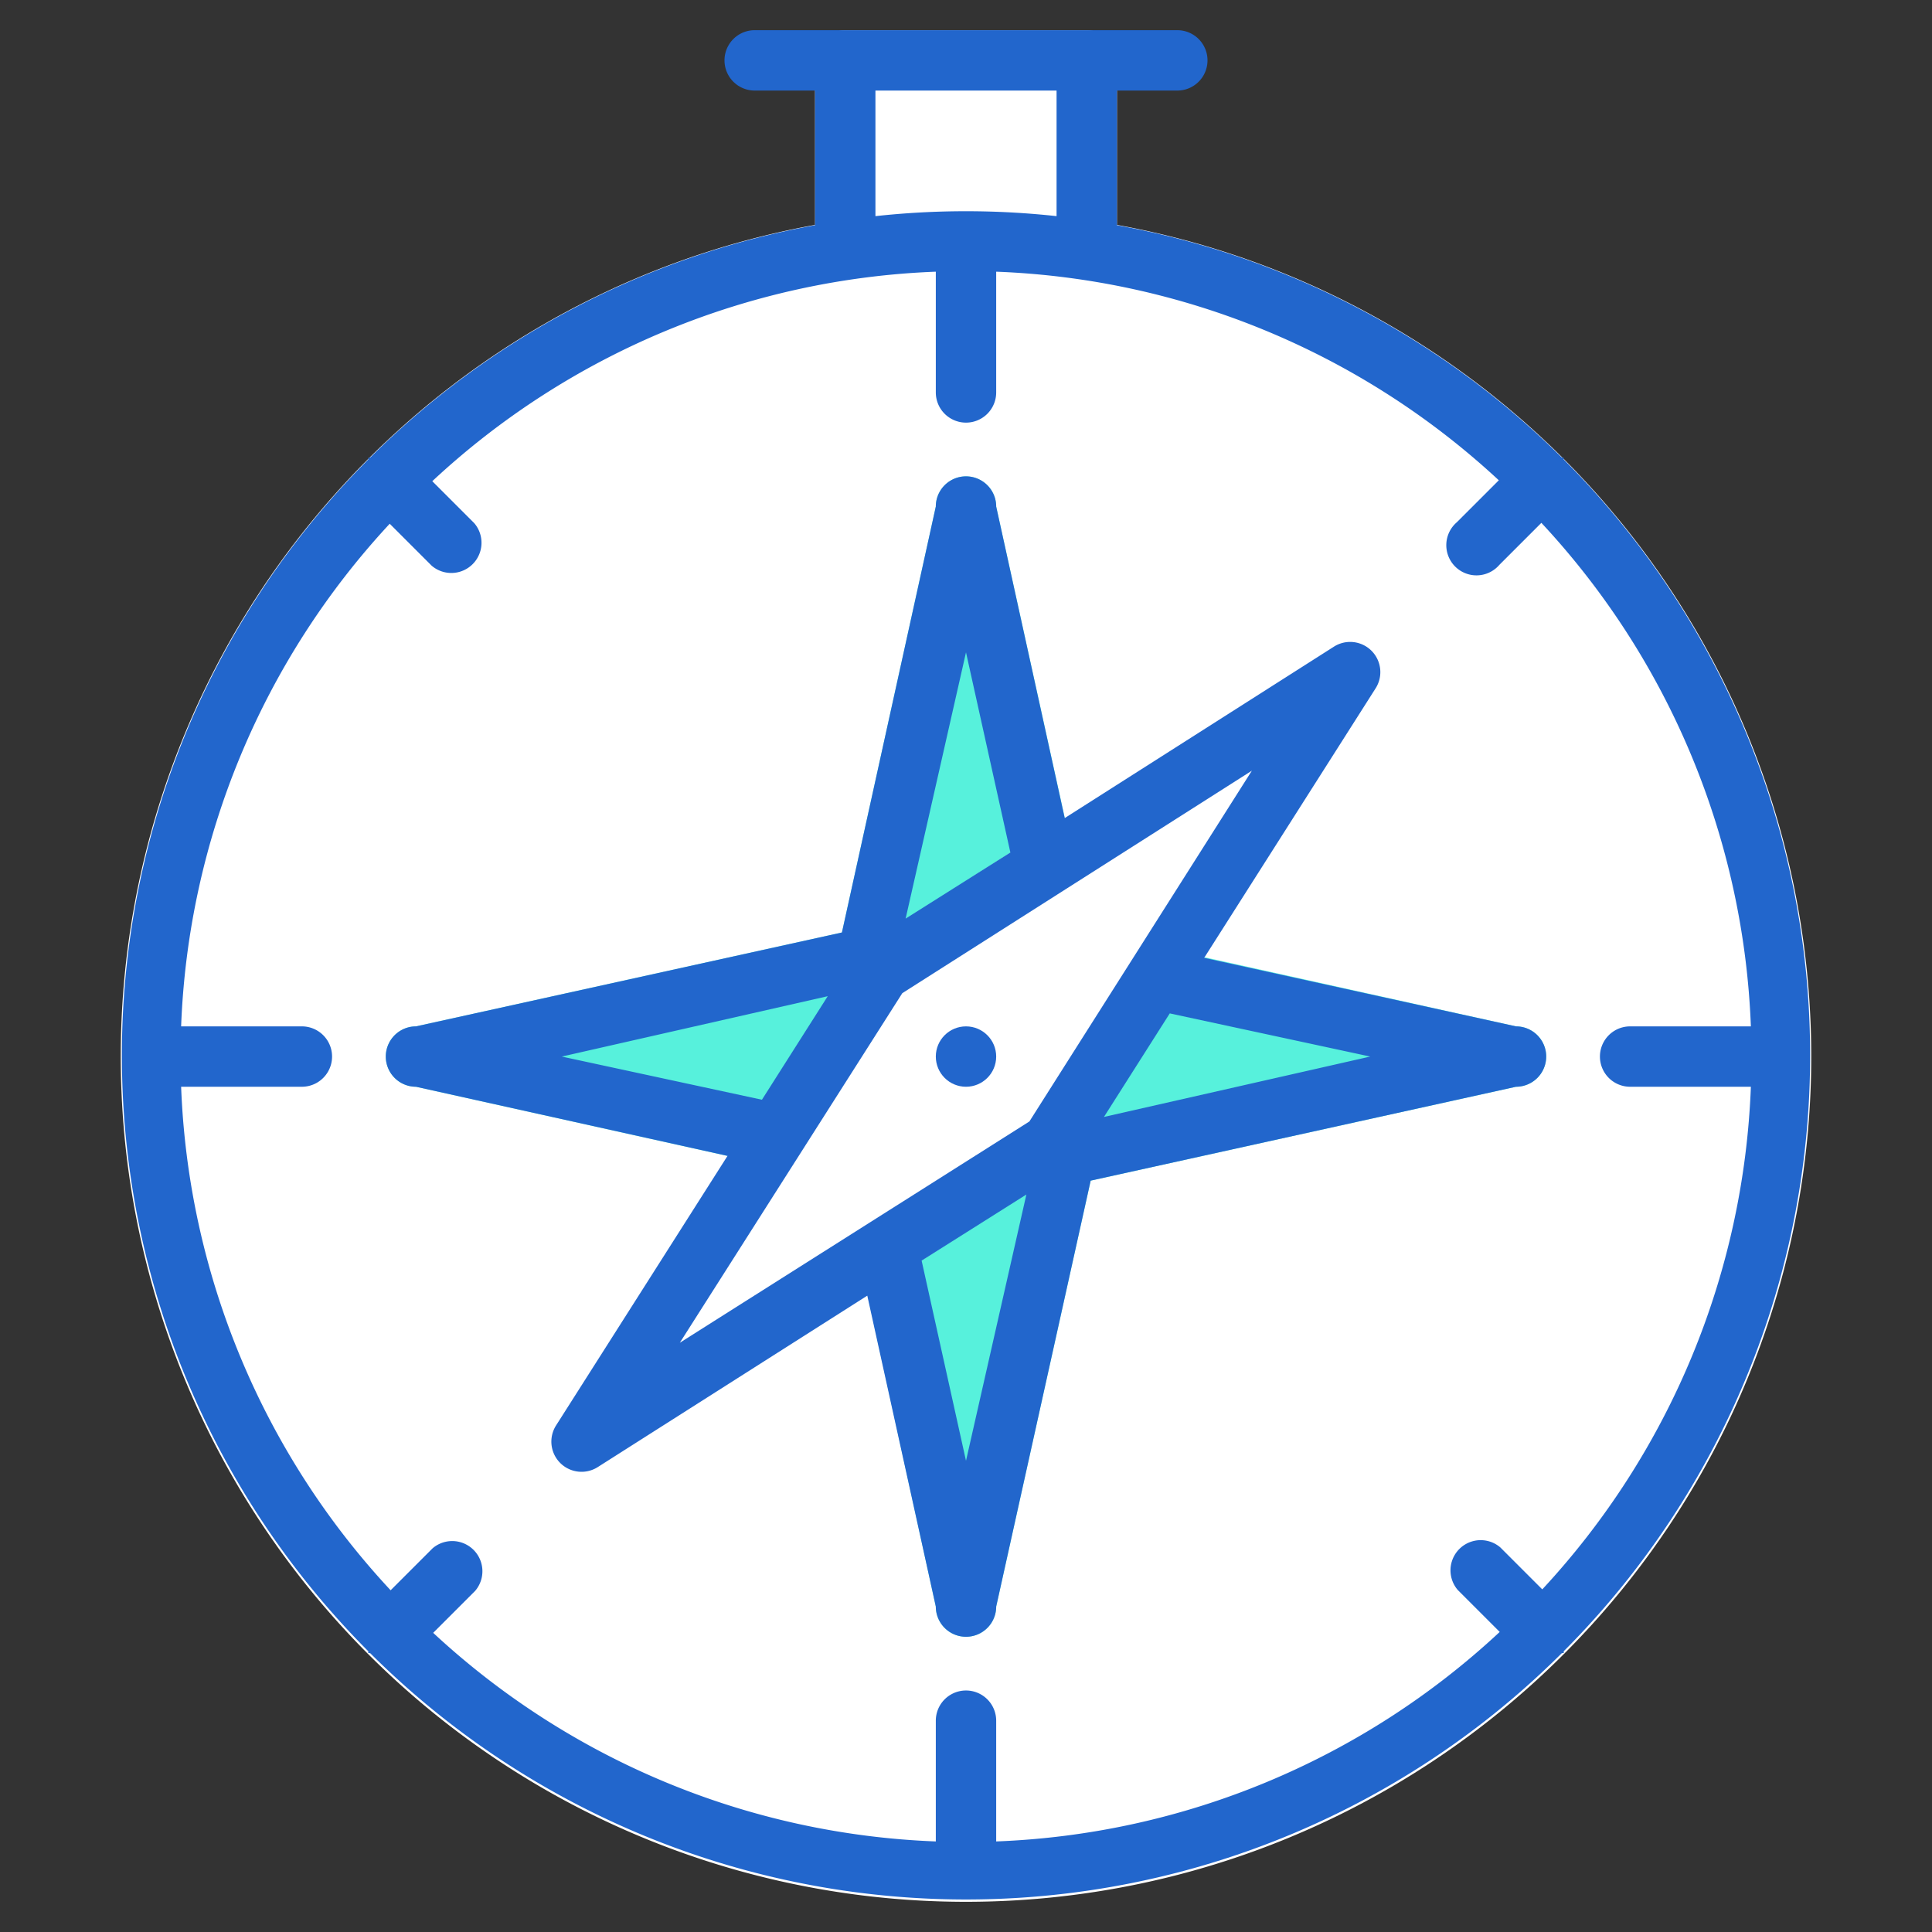 <svg viewBox="0 0 64 64" xmlns="http://www.w3.org/2000/svg" width="300" height="300" version="1.1" xmlns:xlink="http://www.w3.org/1999/xlink" xmlns:svgjs="http://svgjs.dev/svgjs"><rect x="0" y="0" width="64" height="64" fill="#333333" stroke="none"/><g width="100%" height="100%" transform="matrix(1,0,0,1,0,0)"><g id="Layer_2" data-name="Layer 2"><path d="m36 9a1 1 0 0 1 -1-1h-6a1 1 0 0 1 -2 0v-6a1 1 0 0 1 1-1h8a1 1 0 0 1 1 1v6a1 1 0 0 1 -1 1z" fill="#ffffff" fill-opacity="1" data-original-color="#3b57ffff" stroke="none" stroke-opacity="1"/><path d="m32 7a28 28 0 1 0 28 28 28 28 0 0 0 -28-28z" fill="#ffffff" fill-opacity="1" data-original-color="#94b5ffff" stroke="none" stroke-opacity="1"/><path d="m35.58 28.49-2.58-11.71a1 1 0 0 0 -2 0l-3.11 14.11-14.11 3.11a1 1 0 0 0 0 2l11.71 2.6h.22a1 1 0 0 0 .84-.46l3.34-5.24 5.24-3.34a1 1 0 0 0 .45-1.07z" fill="#57f1dc" fill-opacity="1" data-original-color="#6489ffff" stroke="none" stroke-opacity="1"/><path d="m50.22 34-11.71-2.6a1 1 0 0 0 -1.06.44l-3.34 5.24-5.24 3.34a1 1 0 0 0 -.44 1.06l2.57 11.74a1 1 0 0 0 2 0l3.13-14.11 14.09-3.11a1 1 0 0 0 0-2z" fill="#57f1dc" fill-opacity="1" data-original-color="#6489ffff" stroke="none" stroke-opacity="1"/><path d="m45.44 21.56a1 1 0 0 0 -1.24-.14l-15.56 9.9a1 1 0 0 0 -.31.31l-9.9 15.56a1 1 0 0 0 1.38 1.38l15.56-9.9a1 1 0 0 0 .31-.31l9.9-15.56a1 1 0 0 0 -.14-1.24z" fill="#ffffff" fill-opacity="1" data-original-color="#ffffffff" stroke="none" stroke-opacity="1"/></g><g id="Layer_3" fill="#1f1e59" data-name="Layer 3"><path d="m12.26 15.16h-.06v.06a27.95 27.95 0 0 0 0 39.48v.06h.06a27.95 27.95 0 0 0 39.48 0h.06v-.06a27.95 27.95 0 0 0 0-39.48v-.06h-.06a28 28 0 0 0 -14.74-7.7v-4.46h2a1 1 0 0 0 0-2h-14a1 1 0 0 0 0 2h2v4.46a28 28 0 0 0 -14.74 7.7zm19.74-1.16a1 1 0 0 0 1-1v-4a25.9 25.9 0 0 1 16.65 6.91l-1.39 1.39a1 1 0 1 0 1.41 1.41l1.39-1.39a25.9 25.9 0 0 1 6.94 16.68h-4a1 1 0 0 0 0 2h4a25.9 25.9 0 0 1 -6.91 16.65l-1.39-1.39a1 1 0 0 0 -1.41 1.41l1.39 1.39a25.9 25.9 0 0 1 -16.68 6.94v-4a1 1 0 0 0 -2 0v4a25.9 25.9 0 0 1 -16.65-6.91l1.39-1.39a1 1 0 0 0 -1.41-1.41l-1.39 1.39a25.9 25.9 0 0 1 -6.94-16.68h4a1 1 0 0 0 0-2h-4a25.9 25.9 0 0 1 6.91-16.65l1.39 1.39a1 1 0 0 0 1.41-1.41l-1.39-1.39a25.9 25.9 0 0 1 16.68-6.94v4a1 1 0 0 0 1 1zm-3-11h6v4.16a27.72 27.72 0 0 0 -6 0z" fill="#2266cc" fill-opacity="1" data-original-color="#1f1e59ff" stroke="none" stroke-opacity="1"/><path d="m13.78 34a1 1 0 0 0 0 2l10.32 2.29-5.68 8.93a1 1 0 0 0 1.38 1.38l8.93-5.68 2.27 10.3a1 1 0 0 0 2 0l3.13-14.11 14.09-3.11a1 1 0 0 0 0-2l-10.33-2.27 5.68-8.93a1 1 0 0 0 -1.38-1.38l-8.92 5.68-2.27-10.32a1 1 0 0 0 -2 0l-3.11 14.11zm13.64-1-2.18 3.43-6.63-1.43zm4.58 15.39-1.47-6.63 3.47-2.19zm4.57-11.39 2.18-3.43 6.64 1.43zm-2.47.15-11.58 7.33 7.37-11.58 11.58-7.37zm-2.1-15.54 1.47 6.63-3.47 2.19z" fill="#2266cc" fill-opacity="1" data-original-color="#1f1e59ff" stroke="none" stroke-opacity="1"/><circle cx="32" cy="35" r="1" fill="#2266cc" fill-opacity="1" data-original-color="#1f1e59ff" stroke="none" stroke-opacity="1"/></g></g></svg>